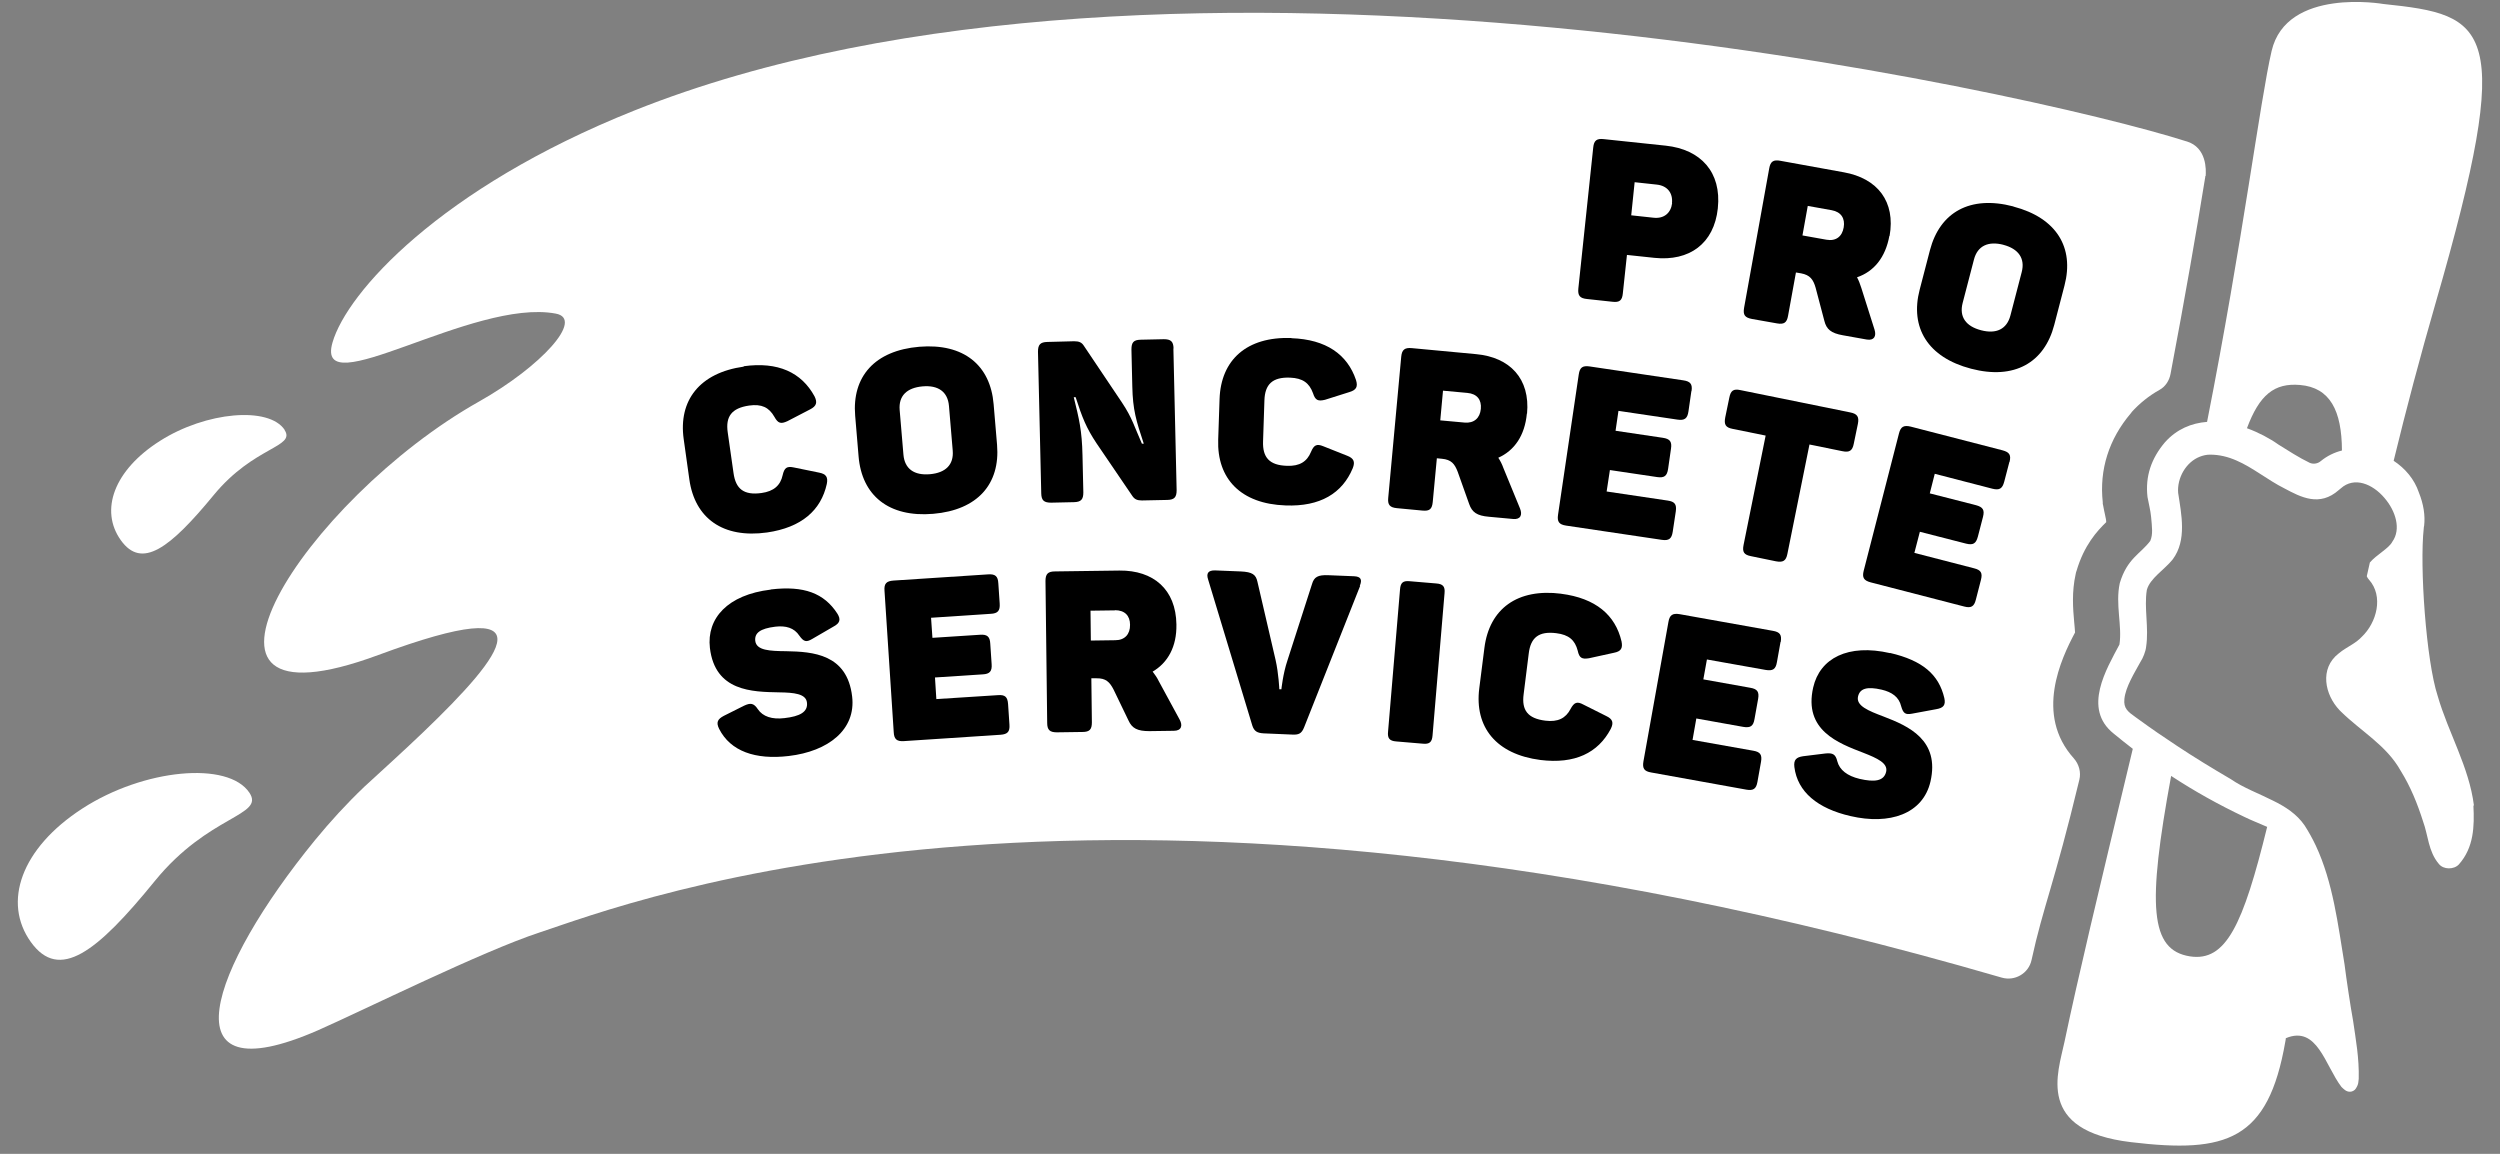 <svg width="104" height="48" viewBox="0 0 104 48" fill="none" xmlns="http://www.w3.org/2000/svg">
<rect x="0" y="0" width="104" height="48" fill="#808080" stroke="none"/>
<g clip-path="url(#clip0_1426_271)">
<path d="M91.741 7.316C91.741 7.366 91.733 7.394 91.733 7.394C91.37 9.649 90.9 12.354 90.295 15.551C90.245 15.829 90.082 16.086 89.832 16.221C89.398 16.464 89.006 16.778 88.665 17.156V17.171L88.643 17.192C87.732 18.262 87.326 19.54 87.475 20.895V20.96L87.49 21.024C87.518 21.167 87.539 21.288 87.568 21.409C87.597 21.552 87.618 21.631 87.618 21.709V21.723C87.24 22.087 86.699 22.68 86.386 23.743L86.364 23.807L86.35 23.871C86.18 24.628 86.236 25.32 86.286 25.876C86.3 26.019 86.315 26.176 86.322 26.312C85.745 27.396 84.634 29.73 86.272 31.549C86.486 31.792 86.578 32.127 86.5 32.441C85.453 36.794 84.997 37.708 84.513 39.934C84.392 40.498 83.815 40.826 83.274 40.669C45.784 29.765 26.159 37.572 22.442 38.792C20.071 39.57 15.122 42.025 13.228 42.86C6.841 45.65 8.728 40.305 13.107 34.946C13.733 34.183 14.417 33.433 15.158 32.727C15.969 31.985 16.824 31.207 17.6 30.465C20.975 27.232 23.09 24.528 15.742 27.247C6.278 30.75 12.672 20.781 19.936 16.7C22.506 15.251 24.322 13.267 23.119 13.046C19.672 12.396 13.064 16.892 13.833 14.245C14.431 12.175 18.291 7.837 26.373 4.604C48.596 -4.287 84.606 3.855 90.957 5.881C90.957 5.881 90.96 5.881 90.965 5.881C91.805 6.138 91.776 7.066 91.755 7.33L91.741 7.316Z" fill="white"/>
<path d="M102.915 33.506C102.716 31.907 101.847 30.48 101.406 28.946C100.929 27.49 100.651 23.565 100.829 21.967C100.829 21.931 100.836 21.903 100.844 21.874C100.893 21.446 100.822 20.975 100.623 20.483C100.438 19.933 100.053 19.483 99.576 19.169C100.096 17.029 100.68 14.824 101.328 12.583C104.667 1.03 103.506 0.623 99.149 0.166C99.149 0.166 95.118 -0.54 94.499 2.122C94.022 4.163 93.295 10.043 91.814 17.55C91.166 17.6 90.554 17.849 90.062 18.399C89.493 19.07 89.237 19.819 89.336 20.675C89.393 20.996 89.457 21.21 89.486 21.503C89.522 21.924 89.571 22.224 89.451 22.502C89.044 23.044 88.489 23.23 88.183 24.258C87.991 25.135 88.29 26.041 88.169 26.812C87.635 27.825 86.623 29.474 87.927 30.516C88.19 30.73 88.461 30.951 88.724 31.151C87.228 37.388 86.467 40.57 85.883 43.339C85.612 44.631 84.672 47.043 88.653 47.514C92.633 47.992 94.356 47.435 95.068 43.339C95.076 43.289 95.09 43.239 95.09 43.189C96.4 42.64 96.721 44.324 97.404 45.216C97.497 45.301 97.596 45.422 97.767 45.416C97.86 45.416 97.96 45.351 97.995 45.294C98.13 45.095 98.102 44.994 98.123 44.88C98.145 44.017 98.002 43.253 97.888 42.461C97.782 41.883 97.604 40.691 97.532 40.114C97.261 38.472 97.055 36.71 96.336 35.175C96.201 34.89 96.044 34.605 95.873 34.34C95.546 33.862 95.068 33.556 94.556 33.306C93.965 33.006 93.331 32.778 92.804 32.414C92.035 31.964 91.273 31.5 90.533 31.008C90.013 30.666 89.493 30.309 88.994 29.945C88.945 29.909 88.895 29.873 88.845 29.838C88.525 29.609 88.332 29.474 88.375 29.074C88.425 28.575 88.795 27.989 89.044 27.533C89.144 27.383 89.258 27.112 89.279 26.905C89.4 26.113 89.187 25.285 89.308 24.543C89.436 24.058 90.049 23.694 90.383 23.273C90.981 22.474 90.746 21.396 90.611 20.504C90.561 19.883 90.939 19.219 91.515 18.998C91.644 18.948 91.786 18.913 91.936 18.913C92.327 18.913 92.69 19.005 93.032 19.155C93.715 19.448 94.335 19.969 95.033 20.318C95.716 20.682 96.493 21.096 97.297 20.383C97.319 20.361 97.347 20.34 97.376 20.318C97.938 19.812 98.7 20.133 99.191 20.711C99.661 21.253 99.896 22.017 99.519 22.538C99.384 22.809 98.856 23.08 98.586 23.401C98.543 23.594 98.501 23.779 98.458 23.972C98.479 24.022 98.508 24.072 98.55 24.115C99.163 24.8 98.878 25.899 98.244 26.498C98.13 26.619 98.002 26.712 97.867 26.798C97.682 26.919 97.475 27.026 97.29 27.183C96.479 27.811 96.713 28.903 97.326 29.545C97.347 29.567 97.362 29.581 97.376 29.595C98.223 30.43 99.277 31.001 99.868 32.064C100.274 32.714 100.566 33.434 100.801 34.176C101.014 34.754 101.014 35.418 101.456 35.939C101.648 36.182 102.083 36.182 102.289 35.96C102.915 35.254 102.937 34.376 102.894 33.513L102.915 33.506ZM90.319 32.278C91.287 32.913 92.298 33.477 93.353 33.977C93.623 34.112 94.007 34.262 94.314 34.398C93.31 38.479 92.605 40.014 91.102 39.785C89.436 39.521 89.322 37.694 90.319 32.278ZM96.55 19.177C96.421 19.291 96.236 19.319 96.087 19.255C95.653 19.048 95.168 18.734 94.791 18.499C94.406 18.227 93.958 17.992 93.473 17.814C93.993 16.422 94.613 15.923 95.681 16.015C96.934 16.122 97.418 17.086 97.425 18.741C97.112 18.82 96.813 18.963 96.55 19.177Z" fill="white"/>
<path d="M11.837 17.886C12.314 18.614 10.569 18.55 8.882 20.605C7.066 22.81 5.898 23.702 5.022 22.467C4.146 21.233 4.73 19.563 6.653 18.343C8.568 17.123 11.189 16.894 11.844 17.886H11.837Z" fill="white"/>
<path d="M10.376 32.978C11.024 33.949 8.688 33.885 6.438 36.653C4.024 39.622 2.465 40.835 1.283 39.187C0.101 37.538 0.87 35.29 3.426 33.635C5.982 31.979 9.493 31.651 10.376 32.978Z" fill="white"/>
<path d="M32.067 24.521C33.448 24.357 34.282 24.678 34.83 25.52C34.994 25.777 34.937 25.927 34.666 26.07L33.783 26.583C33.541 26.726 33.434 26.697 33.256 26.448C33.035 26.112 32.687 26.02 32.252 26.07C31.618 26.148 31.383 26.334 31.419 26.662C31.469 27.061 32.024 27.083 32.708 27.09C33.812 27.111 35.243 27.204 35.449 28.974C35.613 30.351 34.46 31.257 32.808 31.45C31.419 31.614 30.387 31.25 29.917 30.323C29.781 30.051 29.852 29.916 30.109 29.78L30.949 29.359C31.22 29.231 31.355 29.245 31.526 29.502C31.732 29.809 32.117 29.937 32.637 29.873C33.263 29.802 33.619 29.623 33.569 29.224C33.527 28.86 33.035 28.81 32.409 28.802C31.298 28.781 29.746 28.767 29.532 26.954C29.39 25.72 30.273 24.742 32.06 24.528L32.067 24.521Z" fill="black"/>
<path d="M41.53 24.258L41.587 25.107C41.608 25.407 41.509 25.521 41.21 25.535L38.732 25.699L38.789 26.534L40.768 26.406C41.067 26.384 41.181 26.484 41.195 26.777L41.252 27.626C41.274 27.926 41.174 28.04 40.875 28.054L38.895 28.183L38.952 29.082L41.516 28.918C41.808 28.896 41.915 28.989 41.936 29.289L41.993 30.145C42.014 30.438 41.915 30.545 41.623 30.566L37.607 30.83C37.307 30.851 37.194 30.752 37.179 30.459L36.795 24.572C36.773 24.279 36.873 24.172 37.172 24.151L41.103 23.894C41.402 23.872 41.516 23.972 41.53 24.265V24.258Z" fill="black"/>
<path d="M48.939 25.983C48.954 26.904 48.583 27.568 47.95 27.939C48.042 28.06 48.135 28.188 48.206 28.338L49.074 29.937C49.21 30.186 49.146 30.401 48.832 30.401L47.814 30.415C47.316 30.415 47.095 30.301 46.945 29.972L46.326 28.688C46.162 28.367 45.998 28.21 45.614 28.217H45.4L45.422 30.051C45.422 30.343 45.329 30.45 45.03 30.45L43.969 30.465C43.67 30.465 43.563 30.365 43.563 30.072L43.492 24.171C43.492 23.878 43.592 23.771 43.891 23.771L46.568 23.735C47.985 23.721 48.918 24.52 48.939 25.976V25.983ZM46.383 25.391L45.365 25.405L45.379 26.647L46.397 26.633C46.789 26.633 47.017 26.383 47.01 25.991C47.01 25.612 46.789 25.384 46.383 25.384V25.391Z" fill="black"/>
<path d="M56.582 24.372L54.253 30.252C54.146 30.523 54.025 30.573 53.747 30.558L52.573 30.508C52.302 30.494 52.174 30.423 52.095 30.18L50.258 24.108C50.173 23.851 50.258 23.722 50.55 23.729L51.618 23.772C52.095 23.794 52.245 23.901 52.309 24.2L53.064 27.454C53.192 28.018 53.22 28.674 53.22 28.674H53.306C53.306 28.674 53.37 28.032 53.555 27.483L54.581 24.293C54.666 24.008 54.815 23.908 55.271 23.929L56.332 23.972C56.617 23.986 56.674 24.115 56.567 24.372H56.582Z" fill="black"/>
<path d="M58.647 24.179L59.751 24.272C60.028 24.293 60.121 24.4 60.093 24.679L59.594 30.594C59.572 30.873 59.466 30.965 59.188 30.937L58.084 30.844C57.807 30.823 57.714 30.716 57.743 30.437L58.241 24.522C58.262 24.236 58.369 24.151 58.647 24.179Z" fill="black"/>
<path d="M64.942 24.7C66.381 24.885 67.2 25.585 67.456 26.684C67.513 26.969 67.434 27.098 67.142 27.155L66.103 27.383C65.804 27.433 65.697 27.369 65.633 27.069C65.519 26.627 65.262 26.405 64.743 26.341C64.009 26.248 63.675 26.527 63.596 27.183L63.383 28.882C63.297 29.538 63.547 29.888 64.287 29.98C64.807 30.045 65.134 29.881 65.334 29.495C65.483 29.217 65.605 29.167 65.868 29.31L66.822 29.788C67.093 29.916 67.135 30.066 67.007 30.323C66.48 31.322 65.512 31.793 64.081 31.615C62.244 31.379 61.332 30.252 61.538 28.632L61.752 26.948C61.959 25.328 63.119 24.464 64.956 24.7H64.942Z" fill="black"/>
<path d="M74.07 26.706L73.921 27.541C73.871 27.841 73.75 27.919 73.451 27.869L71.008 27.434L70.859 28.262L72.81 28.611C73.109 28.661 73.188 28.783 73.138 29.075L72.988 29.91C72.938 30.21 72.817 30.288 72.518 30.238L70.567 29.889L70.41 30.781L72.938 31.23C73.223 31.28 73.309 31.394 73.259 31.687L73.109 32.529C73.059 32.814 72.938 32.9 72.653 32.85L68.695 32.136C68.395 32.087 68.317 31.965 68.367 31.673L69.407 25.871C69.456 25.586 69.577 25.5 69.876 25.55L73.75 26.242C74.049 26.292 74.128 26.413 74.078 26.706H74.07Z" fill="black"/>
<path d="M78.627 27.163C79.98 27.477 80.656 28.062 80.884 29.04C80.948 29.332 80.848 29.453 80.542 29.503L79.538 29.689C79.267 29.739 79.175 29.682 79.089 29.382C78.997 28.99 78.698 28.79 78.278 28.69C77.658 28.547 77.373 28.647 77.295 28.968C77.202 29.361 77.722 29.568 78.363 29.81C79.388 30.203 80.706 30.781 80.307 32.515C79.993 33.863 78.605 34.327 76.981 33.949C75.615 33.635 74.774 32.943 74.646 31.908C74.61 31.608 74.724 31.501 75.009 31.459L75.942 31.344C76.241 31.316 76.362 31.373 76.433 31.673C76.526 32.029 76.846 32.279 77.359 32.401C77.971 32.543 78.37 32.501 78.463 32.108C78.548 31.751 78.1 31.544 77.516 31.316C76.476 30.916 75.023 30.381 75.429 28.597C75.707 27.384 76.875 26.77 78.627 27.17V27.163Z" fill="black"/>
<path d="M30.935 15.236C32.366 15.037 33.342 15.493 33.883 16.485C34.011 16.742 33.968 16.892 33.705 17.028L32.758 17.52C32.48 17.648 32.366 17.613 32.216 17.342C31.988 16.942 31.682 16.799 31.163 16.871C30.429 16.978 30.18 17.334 30.273 17.984L30.515 19.682C30.607 20.339 30.942 20.61 31.675 20.51C32.195 20.439 32.466 20.189 32.558 19.768C32.629 19.461 32.729 19.382 33.028 19.447L34.075 19.661C34.367 19.718 34.452 19.846 34.395 20.132C34.153 21.231 33.342 21.944 31.91 22.151C30.073 22.408 28.905 21.559 28.677 19.946L28.442 18.269C28.215 16.657 29.105 15.508 30.942 15.251L30.935 15.236Z" fill="black"/>
<path d="M38.245 14.425C40.089 14.275 41.2 15.189 41.335 16.816L41.478 18.507C41.613 20.134 40.666 21.218 38.822 21.375C36.97 21.532 35.852 20.612 35.717 18.985L35.575 17.294C35.439 15.667 36.386 14.582 38.245 14.425ZM38.38 16.073C37.725 16.131 37.376 16.466 37.426 17.058L37.583 18.914C37.633 19.506 38.031 19.784 38.686 19.727C39.334 19.67 39.683 19.335 39.633 18.742L39.477 16.887C39.427 16.295 39.028 16.017 38.38 16.073Z" fill="black"/>
<path d="M48.813 14.496L48.948 20.39C48.948 20.683 48.855 20.79 48.564 20.797L47.503 20.819C47.303 20.819 47.203 20.769 47.111 20.64L45.616 18.442C45.188 17.8 45.018 17.365 44.747 16.523H44.668C44.889 17.422 45.01 17.9 45.032 18.949L45.067 20.483C45.067 20.776 44.975 20.883 44.676 20.89L43.729 20.911C43.429 20.911 43.323 20.819 43.316 20.526L43.18 14.632C43.18 14.339 43.273 14.232 43.572 14.225L44.683 14.196C44.896 14.196 44.996 14.246 45.082 14.375L46.677 16.751C47.104 17.393 47.189 17.75 47.503 18.457H47.581C47.26 17.493 47.125 17.044 47.104 16.08L47.068 14.539C47.068 14.246 47.154 14.139 47.453 14.132L48.414 14.111C48.706 14.111 48.813 14.204 48.82 14.496H48.813Z" fill="black"/>
<path d="M53.725 14.069C55.17 14.119 56.053 14.747 56.41 15.81C56.495 16.088 56.423 16.224 56.139 16.309L55.12 16.631C54.828 16.702 54.715 16.652 54.622 16.359C54.466 15.931 54.195 15.731 53.668 15.71C52.927 15.681 52.621 15.995 52.6 16.652L52.543 18.365C52.521 19.021 52.799 19.357 53.54 19.378C54.067 19.399 54.373 19.2 54.537 18.8C54.658 18.514 54.772 18.45 55.049 18.564L56.039 18.957C56.317 19.064 56.381 19.207 56.274 19.478C55.84 20.52 54.921 21.083 53.476 21.026C51.624 20.962 50.62 19.92 50.677 18.286L50.734 16.595C50.791 14.968 51.867 13.997 53.718 14.062L53.725 14.069Z" fill="black"/>
<path d="M63.518 17.201C63.433 18.122 62.998 18.743 62.329 19.042C62.414 19.171 62.486 19.314 62.542 19.471L63.233 21.154C63.34 21.419 63.255 21.618 62.949 21.59L61.937 21.497C61.439 21.454 61.239 21.311 61.118 20.969L60.641 19.628C60.513 19.292 60.371 19.121 59.986 19.085L59.773 19.064L59.602 20.883C59.573 21.176 59.474 21.269 59.174 21.24L58.114 21.14C57.814 21.112 57.722 20.998 57.75 20.712L58.291 14.839C58.32 14.547 58.434 14.454 58.733 14.482L61.403 14.732C62.813 14.861 63.661 15.753 63.525 17.208L63.518 17.201ZM61.04 16.345L60.029 16.252L59.915 17.487L60.926 17.579C61.318 17.615 61.567 17.394 61.603 17.009C61.638 16.63 61.446 16.381 61.04 16.345Z" fill="black"/>
<path d="M70.361 16.271L70.24 17.113C70.198 17.413 70.076 17.499 69.784 17.456L67.328 17.092L67.207 17.92L69.172 18.212C69.471 18.255 69.557 18.377 69.514 18.662L69.393 19.504C69.35 19.804 69.229 19.889 68.937 19.846L66.972 19.554L66.836 20.446L69.379 20.824C69.663 20.867 69.756 20.974 69.713 21.274L69.585 22.123C69.542 22.408 69.428 22.501 69.136 22.458L65.156 21.866C64.857 21.823 64.772 21.702 64.814 21.416L65.676 15.579C65.719 15.287 65.832 15.201 66.131 15.244L70.026 15.822C70.326 15.865 70.411 15.986 70.368 16.271H70.361Z" fill="black"/>
<path d="M77.289 17.627L77.118 18.455C77.061 18.748 76.94 18.833 76.641 18.769L75.274 18.491L74.355 23.044C74.298 23.329 74.177 23.407 73.878 23.35L72.838 23.136C72.546 23.079 72.475 22.958 72.532 22.672L73.451 18.12L72.076 17.841C71.784 17.784 71.713 17.663 71.77 17.363L71.941 16.535C71.998 16.25 72.112 16.164 72.404 16.229L76.968 17.156C77.26 17.213 77.346 17.335 77.289 17.627Z" fill="black"/>
<path d="M83.59 19.218L83.376 20.038C83.298 20.331 83.177 20.402 82.885 20.331L80.486 19.71L80.279 20.524L82.202 21.016C82.493 21.095 82.565 21.216 82.493 21.501L82.28 22.322C82.202 22.615 82.081 22.686 81.789 22.615L79.866 22.122L79.638 23L82.124 23.642C82.408 23.713 82.48 23.835 82.408 24.12L82.195 24.948C82.124 25.233 81.995 25.305 81.717 25.233L77.823 24.227C77.53 24.149 77.459 24.027 77.53 23.742L78.997 18.033C79.069 17.748 79.197 17.677 79.489 17.748L83.305 18.733C83.597 18.811 83.668 18.932 83.597 19.218H83.59Z" fill="black"/>
<path d="M71.462 8.664C71.305 10.141 70.273 10.877 68.828 10.727L67.681 10.605L67.51 12.204C67.482 12.496 67.375 12.589 67.076 12.553L66.022 12.439C65.723 12.411 65.63 12.296 65.659 12.004L66.278 6.138C66.307 5.846 66.421 5.753 66.72 5.788L69.298 6.06C70.757 6.217 71.619 7.166 71.462 8.657V8.664ZM69.554 8.45C69.597 8.036 69.369 7.729 68.927 7.68L68.001 7.58L67.859 8.957L68.785 9.057C69.227 9.107 69.511 8.857 69.561 8.45H69.554Z" fill="black"/>
<path d="M78.599 9.808C78.435 10.714 77.951 11.299 77.253 11.535C77.324 11.67 77.382 11.82 77.431 11.977L77.98 13.711C78.065 13.982 77.965 14.175 77.659 14.125L76.662 13.947C76.171 13.861 75.979 13.697 75.893 13.347L75.53 11.97C75.431 11.628 75.302 11.442 74.925 11.371L74.711 11.335L74.384 13.133C74.334 13.419 74.22 13.504 73.928 13.454L72.881 13.269C72.582 13.212 72.504 13.098 72.554 12.805L73.6 7.003C73.65 6.718 73.772 6.632 74.07 6.69L76.705 7.168C78.1 7.417 78.863 8.381 78.606 9.822L78.599 9.808ZM76.2 8.745L75.203 8.566L74.982 9.794L75.979 9.972C76.37 10.043 76.634 9.844 76.698 9.458C76.762 9.087 76.591 8.816 76.2 8.745Z" fill="black"/>
<path d="M83.761 8.594C85.555 9.065 86.296 10.3 85.883 11.877L85.456 13.518C85.043 15.095 83.79 15.809 81.995 15.338C80.194 14.867 79.446 13.625 79.859 12.048L80.286 10.407C80.699 8.83 81.952 8.116 83.754 8.587L83.761 8.594ZM83.348 10.185C82.714 10.021 82.266 10.221 82.116 10.799L81.646 12.604C81.497 13.182 81.781 13.575 82.415 13.739C83.042 13.903 83.483 13.696 83.633 13.125L84.103 11.32C84.252 10.749 83.968 10.35 83.341 10.185H83.348Z" fill="black"/>
</g>
<defs>
<clipPath id="clip0_1426_271">
<rect width="103" height="48" fill="white" transform="translate(0.5)"/>
</clipPath>
</defs>
</svg>

